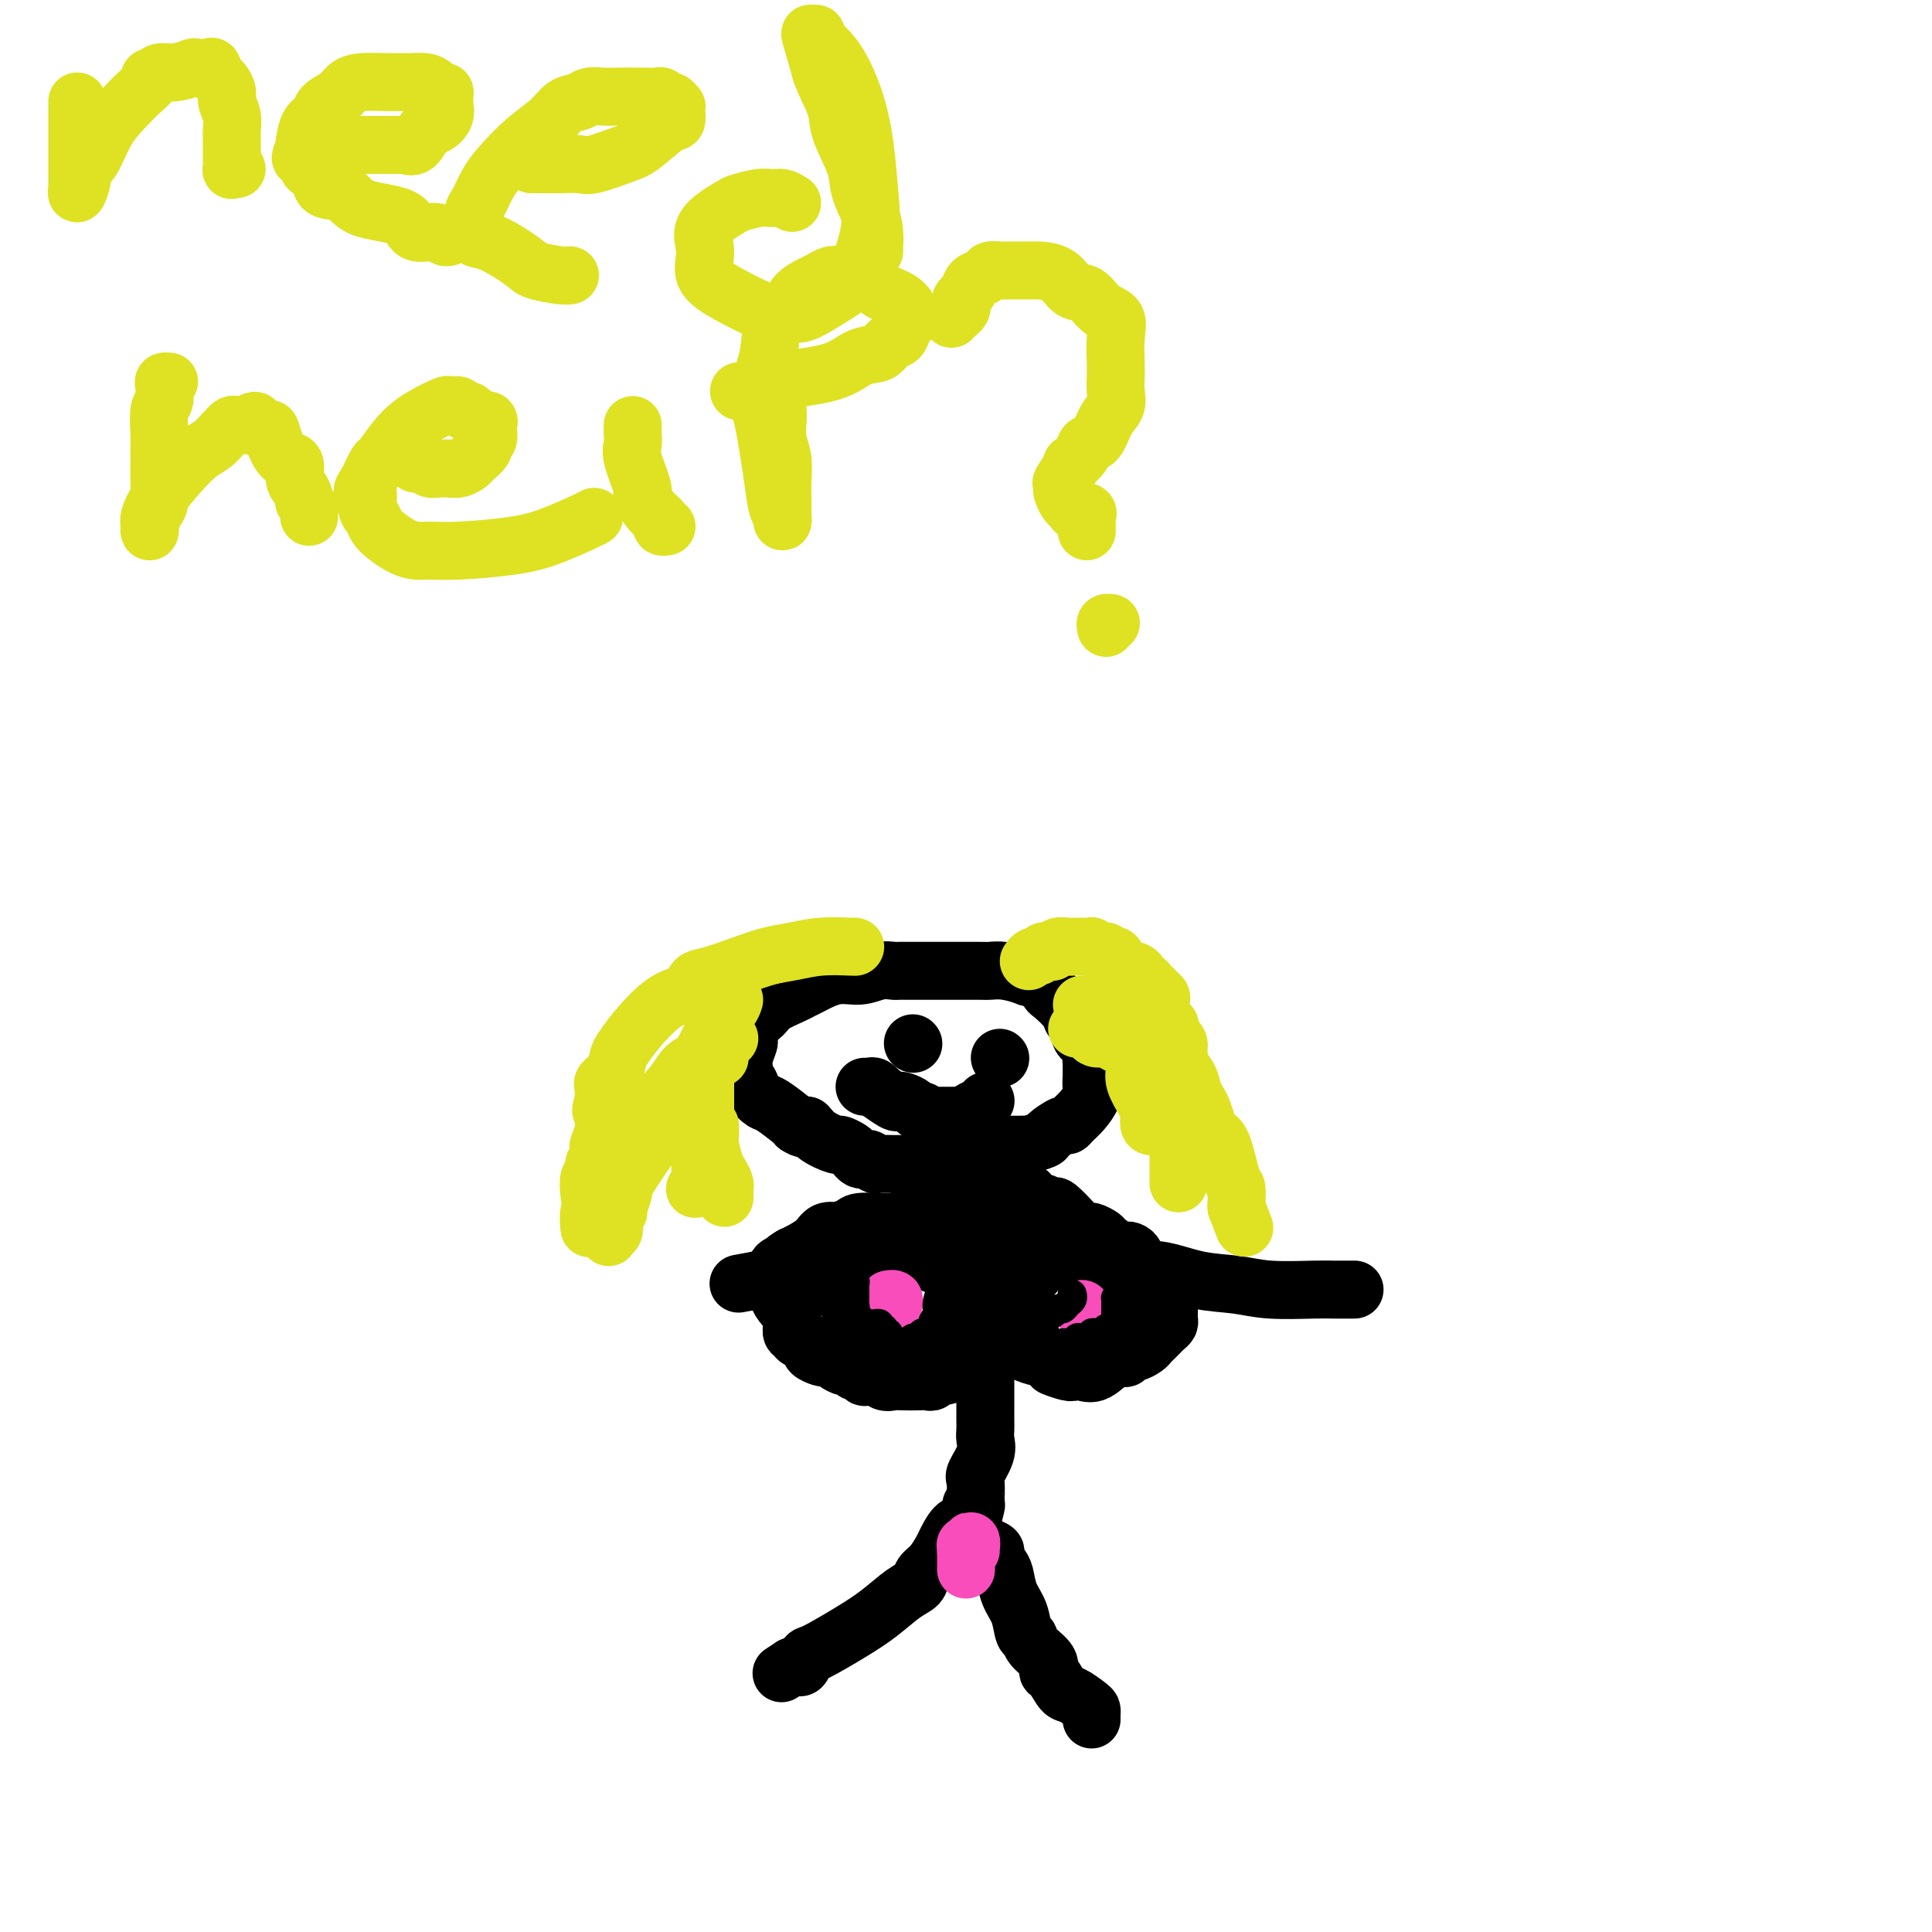 <svg viewBox='0 0 400 400' version='1.1' xmlns='http://www.w3.org/2000/svg' xmlns:xlink='http://www.w3.org/1999/xlink'><g fill='none' stroke='#000000' stroke-width='12' stroke-linecap='round' stroke-linejoin='round'><path d='M201,316c-0.114,0.453 -0.229,0.905 0,0c0.229,-0.905 0.801,-3.169 1,-4c0.199,-0.831 0.025,-0.229 0,-1c-0.025,-0.771 0.098,-2.916 0,-4c-0.098,-1.084 -0.419,-1.106 0,-2c0.419,-0.894 1.576,-2.660 2,-4c0.424,-1.340 0.114,-2.252 0,-3c-0.114,-0.748 -0.030,-1.330 0,-2c0.030,-0.670 0.008,-1.428 0,-2c-0.008,-0.572 -0.002,-0.958 0,-2c0.002,-1.042 0.001,-2.741 0,-4c-0.001,-1.259 -0.000,-2.078 0,-3c0.000,-0.922 0.000,-1.948 0,-3c-0.000,-1.052 -0.000,-2.129 0,-3c0.000,-0.871 0.000,-1.534 0,-2c-0.000,-0.466 -0.000,-0.733 0,-1'/><path d='M204,276c0.464,-6.134 0.124,-1.469 0,0c-0.124,1.469 -0.033,-0.256 0,-1c0.033,-0.744 0.009,-0.505 0,-1c-0.009,-0.495 -0.001,-1.722 0,-2c0.001,-0.278 -0.003,0.393 0,0c0.003,-0.393 0.015,-1.849 0,-3c-0.015,-1.151 -0.057,-1.999 0,-3c0.057,-1.001 0.214,-2.157 0,-3c-0.214,-0.843 -0.797,-1.372 -1,-2c-0.203,-0.628 -0.025,-1.355 0,-2c0.025,-0.645 -0.102,-1.208 0,-2c0.102,-0.792 0.434,-1.812 0,-3c-0.434,-1.188 -1.633,-2.543 -2,-4c-0.367,-1.457 0.098,-3.016 0,-4c-0.098,-0.984 -0.758,-1.392 -1,-2c-0.242,-0.608 -0.065,-1.417 0,-2c0.065,-0.583 0.017,-0.940 0,-1c-0.017,-0.060 -0.005,0.176 0,0c0.005,-0.176 0.001,-0.765 0,-1c-0.001,-0.235 -0.001,-0.118 0,0'/><path d='M201,312c0.068,-0.331 0.135,-0.662 0,0c-0.135,0.662 -0.473,2.317 -1,3c-0.527,0.683 -1.245,0.395 -2,1c-0.755,0.605 -1.549,2.102 -2,3c-0.451,0.898 -0.559,1.198 -1,2c-0.441,0.802 -1.215,2.108 -2,3c-0.785,0.892 -1.582,1.371 -2,2c-0.418,0.629 -0.459,1.409 -1,2c-0.541,0.591 -1.584,0.994 -3,2c-1.416,1.006 -3.205,2.617 -5,4c-1.795,1.383 -3.594,2.539 -6,4c-2.406,1.461 -5.418,3.229 -7,4c-1.582,0.771 -1.733,0.547 -2,1c-0.267,0.453 -0.649,1.584 -1,2c-0.351,0.416 -0.672,0.119 -1,0c-0.328,-0.119 -0.664,-0.059 -1,0'/><path d='M164,345c-3.833,2.500 -1.917,1.250 0,0'/><path d='M204,320c0.869,0.361 1.737,0.722 2,1c0.263,0.278 -0.080,0.474 0,1c0.080,0.526 0.585,1.381 1,2c0.415,0.619 0.742,1.002 1,2c0.258,0.998 0.448,2.612 1,4c0.552,1.388 1.466,2.549 2,4c0.534,1.451 0.689,3.191 1,4c0.311,0.809 0.779,0.687 1,1c0.221,0.313 0.195,1.061 1,2c0.805,0.939 2.441,2.068 3,3c0.559,0.932 0.041,1.668 0,2c-0.041,0.332 0.395,0.260 1,1c0.605,0.740 1.377,2.292 2,3c0.623,0.708 1.095,0.572 2,1c0.905,0.428 2.242,1.421 3,2c0.758,0.579 0.935,0.743 1,1c0.065,0.257 0.017,0.605 0,1c-0.017,0.395 -0.005,0.837 0,1c0.005,0.163 0.001,0.047 0,0c-0.001,-0.047 -0.001,-0.023 0,0'/><path d='M200,257c0.058,0.030 0.117,0.061 0,0c-0.117,-0.061 -0.408,-0.212 -1,0c-0.592,0.212 -1.485,0.789 -2,1c-0.515,0.211 -0.651,0.055 -1,0c-0.349,-0.055 -0.912,-0.011 -1,0c-0.088,0.011 0.298,-0.012 0,0c-0.298,0.012 -1.280,0.060 -2,0c-0.720,-0.060 -1.180,-0.228 -2,0c-0.820,0.228 -2.002,0.852 -3,1c-0.998,0.148 -1.812,-0.181 -3,0c-1.188,0.181 -2.748,0.872 -4,1c-1.252,0.128 -2.195,-0.306 -4,0c-1.805,0.306 -4.472,1.354 -7,2c-2.528,0.646 -4.916,0.891 -6,1c-1.084,0.109 -0.863,0.081 -1,0c-0.137,-0.081 -0.632,-0.214 -1,0c-0.368,0.214 -0.610,0.776 -1,1c-0.390,0.224 -0.929,0.112 -1,0c-0.071,-0.112 0.327,-0.222 0,0c-0.327,0.222 -1.379,0.778 -2,1c-0.621,0.222 -0.810,0.111 -1,0'/><path d='M157,265c-7.167,1.333 -3.583,0.667 0,0'/><path d='M207,261c0.058,0.002 0.116,0.003 1,0c0.884,-0.003 2.594,-0.011 4,0c1.406,0.011 2.509,0.040 4,0c1.491,-0.040 3.372,-0.147 5,0c1.628,0.147 3.004,0.550 5,1c1.996,0.450 4.612,0.947 7,1c2.388,0.053 4.548,-0.340 7,0c2.452,0.340 5.197,1.412 8,2c2.803,0.588 5.666,0.694 8,1c2.334,0.306 4.139,0.814 7,1c2.861,0.186 6.777,0.050 9,0c2.223,-0.050 2.752,-0.013 4,0c1.248,0.013 3.214,0.004 4,0c0.786,-0.004 0.393,-0.002 0,0'/><path d='M199,255c-0.222,-0.033 -0.444,-0.065 -1,0c-0.556,0.065 -1.445,0.228 -2,0c-0.555,-0.228 -0.774,-0.846 -1,-1c-0.226,-0.154 -0.459,0.155 -1,0c-0.541,-0.155 -1.392,-0.774 -2,-1c-0.608,-0.226 -0.974,-0.061 -1,0c-0.026,0.061 0.287,0.016 0,0c-0.287,-0.016 -1.176,-0.004 -2,0c-0.824,0.004 -1.585,0.001 -2,0c-0.415,-0.001 -0.486,-0.000 -1,0c-0.514,0.000 -1.472,-0.001 -2,0c-0.528,0.001 -0.625,0.003 -1,0c-0.375,-0.003 -1.026,-0.011 -1,0c0.026,0.011 0.730,0.042 0,0c-0.730,-0.042 -2.896,-0.156 -4,0c-1.104,0.156 -1.148,0.584 -2,1c-0.852,0.416 -2.511,0.822 -3,1c-0.489,0.178 0.192,0.128 0,0c-0.192,-0.128 -1.258,-0.333 -2,0c-0.742,0.333 -1.161,1.205 -2,2c-0.839,0.795 -2.097,1.513 -3,2c-0.903,0.487 -1.452,0.744 -2,1'/><path d='M164,260c-2.271,1.267 -0.948,0.935 -1,1c-0.052,0.065 -1.478,0.528 -2,1c-0.522,0.472 -0.140,0.953 0,1c0.140,0.047 0.037,-0.339 0,0c-0.037,0.339 -0.008,1.403 0,2c0.008,0.597 -0.004,0.728 0,1c0.004,0.272 0.025,0.684 0,1c-0.025,0.316 -0.098,0.535 0,1c0.098,0.465 0.365,1.176 1,2c0.635,0.824 1.639,1.761 2,2c0.361,0.239 0.081,-0.220 0,0c-0.081,0.220 0.037,1.120 0,2c-0.037,0.880 -0.230,1.741 0,2c0.230,0.259 0.883,-0.086 1,0c0.117,0.086 -0.302,0.601 0,1c0.302,0.399 1.324,0.681 2,1c0.676,0.319 1.008,0.673 1,1c-0.008,0.327 -0.354,0.626 0,1c0.354,0.374 1.408,0.822 2,1c0.592,0.178 0.722,0.085 1,0c0.278,-0.085 0.705,-0.162 1,0c0.295,0.162 0.460,0.564 1,1c0.540,0.436 1.455,0.905 2,1c0.545,0.095 0.719,-0.185 1,0c0.281,0.185 0.669,0.834 1,1c0.331,0.166 0.604,-0.151 1,0c0.396,0.151 0.914,0.772 1,1c0.086,0.228 -0.261,0.065 0,0c0.261,-0.065 1.131,-0.033 2,0'/><path d='M181,285c2.822,1.332 1.379,0.161 1,0c-0.379,-0.161 0.308,0.689 1,1c0.692,0.311 1.390,0.084 2,0c0.610,-0.084 1.134,-0.027 2,0c0.866,0.027 2.075,0.022 3,0c0.925,-0.022 1.565,-0.061 2,0c0.435,0.061 0.665,0.223 1,0c0.335,-0.223 0.774,-0.830 1,-1c0.226,-0.170 0.237,0.096 1,0c0.763,-0.096 2.276,-0.554 3,-1c0.724,-0.446 0.657,-0.882 1,-1c0.343,-0.118 1.094,0.080 1,0c-0.094,-0.080 -1.034,-0.438 0,-1c1.034,-0.562 4.042,-1.327 6,-2c1.958,-0.673 2.864,-1.255 4,-2c1.136,-0.745 2.500,-1.652 3,-2c0.500,-0.348 0.134,-0.135 0,0c-0.134,0.135 -0.038,0.192 0,0c0.038,-0.192 0.018,-0.633 0,-1c-0.018,-0.367 -0.033,-0.661 0,-1c0.033,-0.339 0.115,-0.724 0,-1c-0.115,-0.276 -0.428,-0.445 -1,-1c-0.572,-0.555 -1.403,-1.497 -2,-2c-0.597,-0.503 -0.961,-0.569 -2,-1c-1.039,-0.431 -2.752,-1.229 -4,-2c-1.248,-0.771 -2.030,-1.517 -3,-2c-0.970,-0.483 -2.127,-0.704 -3,-1c-0.873,-0.296 -1.461,-0.667 -2,-1c-0.539,-0.333 -1.030,-0.628 -2,-1c-0.970,-0.372 -2.420,-0.821 -3,-1c-0.580,-0.179 -0.290,-0.090 0,0'/><path d='M202,251c-0.309,0.025 -0.619,0.050 -1,0c-0.381,-0.050 -0.834,-0.175 -1,0c-0.166,0.175 -0.044,0.649 0,1c0.044,0.351 0.012,0.580 0,1c-0.012,0.420 -0.003,1.033 0,2c0.003,0.967 0.001,2.288 0,3c-0.001,0.712 -0.001,0.815 0,1c0.001,0.185 0.004,0.452 0,1c-0.004,0.548 -0.013,1.379 0,2c0.013,0.621 0.050,1.034 0,1c-0.050,-0.034 -0.187,-0.514 0,0c0.187,0.514 0.698,2.022 1,3c0.302,0.978 0.397,1.427 1,2c0.603,0.573 1.716,1.271 2,2c0.284,0.729 -0.260,1.488 0,2c0.260,0.512 1.322,0.778 2,1c0.678,0.222 0.970,0.402 1,1c0.030,0.598 -0.203,1.614 0,2c0.203,0.386 0.842,0.141 1,0c0.158,-0.141 -0.164,-0.178 0,0c0.164,0.178 0.815,0.572 1,1c0.185,0.428 -0.098,0.889 0,1c0.098,0.111 0.575,-0.129 1,0c0.425,0.129 0.797,0.627 1,1c0.203,0.373 0.237,0.622 1,1c0.763,0.378 2.256,0.885 3,1c0.744,0.115 0.739,-0.161 1,0c0.261,0.161 0.789,0.760 1,1c0.211,0.240 0.106,0.120 0,0'/><path d='M217,282c1.609,1.094 0.633,0.828 1,1c0.367,0.172 2.078,0.781 3,1c0.922,0.219 1.055,0.047 1,0c-0.055,-0.047 -0.298,0.029 0,0c0.298,-0.029 1.137,-0.164 2,0c0.863,0.164 1.751,0.629 3,0c1.249,-0.629 2.858,-2.350 4,-3c1.142,-0.650 1.815,-0.230 2,0c0.185,0.230 -0.119,0.269 0,0c0.119,-0.269 0.662,-0.845 1,-1c0.338,-0.155 0.473,0.112 1,0c0.527,-0.112 1.447,-0.604 2,-1c0.553,-0.396 0.739,-0.698 1,-1c0.261,-0.302 0.595,-0.606 1,-1c0.405,-0.394 0.879,-0.879 1,-1c0.121,-0.121 -0.111,0.121 0,0c0.111,-0.121 0.566,-0.605 1,-1c0.434,-0.395 0.848,-0.701 1,-1c0.152,-0.299 0.041,-0.591 0,-1c-0.041,-0.409 -0.011,-0.936 0,-1c0.011,-0.064 0.004,0.335 0,0c-0.004,-0.335 -0.004,-1.404 0,-2c0.004,-0.596 0.011,-0.719 0,-1c-0.011,-0.281 -0.041,-0.720 0,-1c0.041,-0.280 0.151,-0.400 0,-1c-0.151,-0.600 -0.565,-1.680 -1,-2c-0.435,-0.320 -0.893,0.122 -1,0c-0.107,-0.122 0.136,-0.806 0,-1c-0.136,-0.194 -0.652,0.102 -1,0c-0.348,-0.102 -0.528,-0.600 -1,-1c-0.472,-0.400 -1.236,-0.700 -2,-1'/><path d='M236,262c-0.955,-0.859 -0.841,-1.505 -1,-2c-0.159,-0.495 -0.591,-0.839 -1,-1c-0.409,-0.161 -0.796,-0.138 -1,0c-0.204,0.138 -0.224,0.392 -1,0c-0.776,-0.392 -2.306,-1.429 -3,-2c-0.694,-0.571 -0.551,-0.676 -1,-1c-0.449,-0.324 -1.490,-0.869 -2,-1c-0.510,-0.131 -0.490,0.151 -1,0c-0.510,-0.151 -1.552,-0.734 -2,-1c-0.448,-0.266 -0.302,-0.215 -1,-1c-0.698,-0.785 -2.239,-2.405 -3,-3c-0.761,-0.595 -0.742,-0.163 -1,0c-0.258,0.163 -0.794,0.059 -1,0c-0.206,-0.059 -0.084,-0.071 0,0c0.084,0.071 0.128,0.225 0,0c-0.128,-0.225 -0.429,-0.831 -1,-1c-0.571,-0.169 -1.413,0.098 -2,0c-0.587,-0.098 -0.918,-0.562 -1,-1c-0.082,-0.438 0.086,-0.849 0,-1c-0.086,-0.151 -0.427,-0.040 -1,0c-0.573,0.040 -1.380,0.011 -2,0c-0.620,-0.011 -1.055,-0.004 -2,0c-0.945,0.004 -2.402,0.004 -3,0c-0.598,-0.004 -0.338,-0.012 -1,0c-0.662,0.012 -2.246,0.046 -3,0c-0.754,-0.046 -0.679,-0.170 -1,0c-0.321,0.170 -1.039,0.634 -2,1c-0.961,0.366 -2.165,0.634 -3,1c-0.835,0.366 -1.302,0.829 -2,1c-0.698,0.171 -1.628,0.049 -2,0c-0.372,-0.049 -0.186,-0.024 0,0'/><path d='M191,250c-2.956,0.467 -0.844,0.133 0,0c0.844,-0.133 0.422,-0.067 0,0'/><path d='M200,238c-0.060,0.113 -0.119,0.226 0,0c0.119,-0.226 0.417,-0.793 1,-1c0.583,-0.207 1.452,-0.056 2,0c0.548,0.056 0.776,0.015 1,0c0.224,-0.015 0.444,-0.004 1,0c0.556,0.004 1.450,0.001 2,0c0.550,-0.001 0.757,0.001 1,0c0.243,-0.001 0.521,-0.003 1,0c0.479,0.003 1.159,0.013 2,0c0.841,-0.013 1.844,-0.050 2,0c0.156,0.050 -0.533,0.186 0,0c0.533,-0.186 2.289,-0.693 3,-1c0.711,-0.307 0.378,-0.413 1,-1c0.622,-0.587 2.199,-1.655 3,-2c0.801,-0.345 0.828,0.035 1,0c0.172,-0.035 0.491,-0.483 1,-1c0.509,-0.517 1.208,-1.102 2,-2c0.792,-0.898 1.676,-2.108 2,-3c0.324,-0.892 0.089,-1.465 0,-2c-0.089,-0.535 -0.031,-1.030 0,-2c0.031,-0.970 0.034,-2.414 0,-3c-0.034,-0.586 -0.104,-0.313 0,-1c0.104,-0.687 0.381,-2.332 0,-3c-0.381,-0.668 -1.419,-0.358 -2,-1c-0.581,-0.642 -0.705,-2.237 -1,-3c-0.295,-0.763 -0.761,-0.694 -1,-1c-0.239,-0.306 -0.252,-0.985 -1,-2c-0.748,-1.015 -2.231,-2.365 -3,-3c-0.769,-0.635 -0.822,-0.556 -1,-1c-0.178,-0.444 -0.479,-1.413 -1,-2c-0.521,-0.587 -1.260,-0.794 -2,-1'/><path d='M214,202c-2.075,-2.182 -1.261,-0.637 -1,0c0.261,0.637 -0.030,0.367 -1,0c-0.970,-0.367 -2.620,-0.830 -4,-1c-1.380,-0.170 -2.491,-0.045 -3,0c-0.509,0.045 -0.415,0.012 -2,0c-1.585,-0.012 -4.849,-0.003 -7,0c-2.151,0.003 -3.191,0.001 -4,0c-0.809,-0.001 -1.388,-0.001 -2,0c-0.612,0.001 -1.257,0.005 -2,0c-0.743,-0.005 -1.583,-0.017 -2,0c-0.417,0.017 -0.412,0.064 -1,0c-0.588,-0.064 -1.768,-0.238 -3,0c-1.232,0.238 -2.516,0.889 -4,1c-1.484,0.111 -3.168,-0.318 -5,0c-1.832,0.318 -3.814,1.384 -5,2c-1.186,0.616 -1.578,0.783 -2,1c-0.422,0.217 -0.874,0.486 -2,1c-1.126,0.514 -2.928,1.274 -4,2c-1.072,0.726 -1.416,1.420 -2,2c-0.584,0.580 -1.410,1.047 -2,2c-0.590,0.953 -0.943,2.392 -1,3c-0.057,0.608 0.184,0.386 0,1c-0.184,0.614 -0.793,2.065 -1,3c-0.207,0.935 -0.010,1.354 0,2c0.010,0.646 -0.165,1.519 0,2c0.165,0.481 0.671,0.570 1,1c0.329,0.430 0.480,1.201 1,2c0.520,0.799 1.407,1.627 2,2c0.593,0.373 0.890,0.293 2,1c1.110,0.707 3.031,2.202 4,3c0.969,0.798 0.984,0.899 1,1'/><path d='M165,233c2.096,1.459 1.836,0.107 2,0c0.164,-0.107 0.751,1.032 2,2c1.249,0.968 3.161,1.766 4,2c0.839,0.234 0.606,-0.095 1,0c0.394,0.095 1.415,0.613 2,1c0.585,0.387 0.735,0.643 1,1c0.265,0.357 0.646,0.814 1,1c0.354,0.186 0.680,0.103 1,0c0.320,-0.103 0.633,-0.224 1,0c0.367,0.224 0.788,0.792 1,1c0.212,0.208 0.215,0.056 1,0c0.785,-0.056 2.350,-0.015 3,0c0.650,0.015 0.384,0.005 1,0c0.616,-0.005 2.115,-0.005 3,0c0.885,0.005 1.155,0.015 2,0c0.845,-0.015 2.265,-0.057 3,0c0.735,0.057 0.785,0.211 1,0c0.215,-0.211 0.596,-0.788 1,-1c0.404,-0.212 0.830,-0.061 1,0c0.170,0.061 0.085,0.030 0,0'/><path d='M179,225c0.346,0.035 0.692,0.069 1,0c0.308,-0.069 0.580,-0.243 1,0c0.420,0.243 0.990,0.901 1,1c0.010,0.099 -0.541,-0.363 0,0c0.541,0.363 2.172,1.551 3,2c0.828,0.449 0.852,0.158 1,0c0.148,-0.158 0.421,-0.182 1,0c0.579,0.182 1.464,0.571 2,1c0.536,0.429 0.721,0.900 1,1c0.279,0.100 0.651,-0.169 1,0c0.349,0.169 0.675,0.777 1,1c0.325,0.223 0.650,0.060 1,0c0.350,-0.060 0.723,-0.016 1,0c0.277,0.016 0.456,0.005 1,0c0.544,-0.005 1.454,-0.004 2,0c0.546,0.004 0.727,0.013 1,0c0.273,-0.013 0.637,-0.046 1,0c0.363,0.046 0.724,0.170 1,0c0.276,-0.170 0.466,-0.634 1,-1c0.534,-0.366 1.411,-0.634 2,-1c0.589,-0.366 0.889,-0.829 1,-1c0.111,-0.171 0.032,-0.049 0,0c-0.032,0.049 -0.016,0.024 0,0'/><path d='M189,216c0.000,0.000 0.100,0.100 0.1,0.1'/><path d='M207,219c0.000,0.000 0.100,0.100 0.1,0.1'/></g>
<g fill='none' stroke='#DEE222' stroke-width='12' stroke-linecap='round' stroke-linejoin='round'><path d='M177,196c0.105,0.025 0.211,0.051 -1,0c-1.211,-0.051 -3.738,-0.178 -6,0c-2.262,0.178 -4.259,0.663 -6,1c-1.741,0.337 -3.225,0.528 -5,1c-1.775,0.472 -3.839,1.226 -6,2c-2.161,0.774 -4.418,1.570 -6,2c-1.582,0.430 -2.489,0.495 -3,1c-0.511,0.505 -0.627,1.452 -1,2c-0.373,0.548 -1.003,0.698 -2,1c-0.997,0.302 -2.360,0.756 -4,2c-1.640,1.244 -3.557,3.279 -5,5c-1.443,1.721 -2.411,3.130 -3,4c-0.589,0.870 -0.799,1.203 -1,2c-0.201,0.797 -0.394,2.059 -1,3c-0.606,0.941 -1.627,1.562 -2,2c-0.373,0.438 -0.100,0.692 0,1c0.100,0.308 0.027,0.670 0,1c-0.027,0.330 -0.007,0.627 0,1c0.007,0.373 0.002,0.821 0,1c-0.002,0.179 -0.001,0.090 0,0'/><path d='M125,228c-1.084,2.724 -0.294,2.033 0,2c0.294,-0.033 0.093,0.592 0,1c-0.093,0.408 -0.076,0.600 0,1c0.076,0.400 0.213,1.009 0,2c-0.213,0.991 -0.774,2.364 -1,3c-0.226,0.636 -0.117,0.535 0,1c0.117,0.465 0.242,1.495 0,2c-0.242,0.505 -0.849,0.486 -1,1c-0.151,0.514 0.155,1.560 0,2c-0.155,0.440 -0.773,0.272 -1,1c-0.227,0.728 -0.065,2.351 0,3c0.065,0.649 0.032,0.325 0,0'/><path d='M152,207c-0.209,0.645 -0.418,1.290 -1,2c-0.582,0.710 -1.538,1.487 -2,2c-0.462,0.513 -0.429,0.764 -1,2c-0.571,1.236 -1.746,3.456 -3,6c-1.254,2.544 -2.589,5.410 -4,8c-1.411,2.590 -2.899,4.903 -5,8c-2.101,3.097 -4.815,6.977 -6,9c-1.185,2.023 -0.840,2.190 -1,3c-0.160,0.810 -0.827,2.263 -1,3c-0.173,0.737 0.146,0.757 0,1c-0.146,0.243 -0.757,0.710 -1,1c-0.243,0.290 -0.118,0.404 0,1c0.118,0.596 0.227,1.675 0,2c-0.227,0.325 -0.792,-0.105 -1,0c-0.208,0.105 -0.059,0.744 0,1c0.059,0.256 0.030,0.128 0,0'/><path d='M151,215c-1.004,0.120 -2.008,0.240 -3,1c-0.992,0.760 -1.974,2.160 -3,3c-1.026,0.840 -2.098,1.120 -3,2c-0.902,0.880 -1.636,2.361 -3,4c-1.364,1.639 -3.359,3.435 -5,5c-1.641,1.565 -2.927,2.897 -4,4c-1.073,1.103 -1.934,1.977 -3,4c-1.066,2.023 -2.338,5.194 -3,7c-0.662,1.806 -0.713,2.247 -1,3c-0.287,0.753 -0.808,1.818 -1,3c-0.192,1.182 -0.055,2.481 0,3c0.055,0.519 0.027,0.260 0,0'/><path d='M213,199c0.331,-0.453 0.662,-0.906 1,-1c0.338,-0.094 0.682,0.172 1,0c0.318,-0.172 0.609,-0.782 1,-1c0.391,-0.218 0.882,-0.044 1,0c0.118,0.044 -0.137,-0.041 0,0c0.137,0.041 0.667,0.207 1,0c0.333,-0.207 0.469,-0.788 1,-1c0.531,-0.212 1.457,-0.057 2,0c0.543,0.057 0.704,0.014 1,0c0.296,-0.014 0.727,0.000 1,0c0.273,-0.000 0.389,-0.015 1,0c0.611,0.015 1.718,0.060 2,0c0.282,-0.060 -0.261,-0.226 0,0c0.261,0.226 1.327,0.843 2,1c0.673,0.157 0.953,-0.148 1,0c0.047,0.148 -0.138,0.747 0,1c0.138,0.253 0.600,0.158 1,0c0.400,-0.158 0.738,-0.379 1,0c0.262,0.379 0.448,1.360 1,2c0.552,0.640 1.472,0.941 2,1c0.528,0.059 0.666,-0.125 1,0c0.334,0.125 0.864,0.558 1,1c0.136,0.442 -0.121,0.892 0,1c0.121,0.108 0.620,-0.126 1,0c0.380,0.126 0.641,0.611 1,1c0.359,0.389 0.817,0.683 1,1c0.183,0.317 0.092,0.659 0,1'/><path d='M239,206c2.229,1.450 1.301,0.075 1,0c-0.301,-0.075 0.024,1.151 0,2c-0.024,0.849 -0.396,1.323 0,2c0.396,0.677 1.560,1.557 2,2c0.440,0.443 0.156,0.447 0,1c-0.156,0.553 -0.185,1.653 0,2c0.185,0.347 0.584,-0.059 1,0c0.416,0.059 0.850,0.585 1,1c0.150,0.415 0.015,0.720 0,1c-0.015,0.280 0.090,0.536 0,1c-0.090,0.464 -0.375,1.134 0,2c0.375,0.866 1.410,1.926 2,3c0.590,1.074 0.735,2.162 1,3c0.265,0.838 0.651,1.427 1,2c0.349,0.573 0.660,1.131 1,2c0.340,0.869 0.708,2.048 1,3c0.292,0.952 0.509,1.677 1,2c0.491,0.323 1.256,0.244 2,2c0.744,1.756 1.468,5.347 2,7c0.532,1.653 0.874,1.368 1,2c0.126,0.632 0.036,2.181 0,3c-0.036,0.819 -0.018,0.910 0,1'/><path d='M256,250c2.833,7.333 1.417,3.667 0,0'/><path d='M224,208c0.887,0.473 1.775,0.947 2,1c0.225,0.053 -0.211,-0.314 1,0c1.211,0.314 4.069,1.309 6,3c1.931,1.691 2.934,4.078 4,6c1.066,1.922 2.195,3.378 3,5c0.805,1.622 1.288,3.411 2,5c0.712,1.589 1.655,2.979 2,4c0.345,1.021 0.092,1.673 0,2c-0.092,0.327 -0.025,0.329 0,1c0.025,0.671 0.007,2.011 0,3c-0.007,0.989 -0.002,1.628 0,2c0.002,0.372 0.000,0.478 0,1c-0.000,0.522 -0.000,1.459 0,2c0.000,0.541 0.000,0.684 0,1c-0.000,0.316 -0.000,0.805 0,1c0.000,0.195 0.000,0.098 0,0'/><path d='M223,213c0.192,0.022 0.383,0.044 1,0c0.617,-0.044 1.659,-0.153 2,0c0.341,0.153 -0.018,0.568 0,1c0.018,0.432 0.412,0.881 1,1c0.588,0.119 1.371,-0.094 2,0c0.629,0.094 1.103,0.493 2,1c0.897,0.507 2.216,1.120 3,2c0.784,0.880 1.033,2.027 1,3c-0.033,0.973 -0.350,1.771 0,3c0.350,1.229 1.366,2.890 2,4c0.634,1.110 0.887,1.671 1,2c0.113,0.329 0.087,0.428 0,1c-0.087,0.572 -0.233,1.617 0,2c0.233,0.383 0.846,0.103 1,0c0.154,-0.103 -0.151,-0.028 0,0c0.151,0.028 0.757,0.008 1,0c0.243,-0.008 0.121,-0.004 0,0'/><path d='M149,219c-1.218,0.861 -2.435,1.722 -3,3c-0.565,1.278 -0.477,2.972 -1,4c-0.523,1.028 -1.657,1.389 -2,2c-0.343,0.611 0.104,1.470 0,2c-0.104,0.530 -0.760,0.730 -1,1c-0.240,0.270 -0.065,0.611 0,1c0.065,0.389 0.018,0.825 0,1c-0.018,0.175 -0.009,0.087 0,0'/><path d='M146,224c-0.000,0.126 -0.000,0.252 0,1c0.000,0.748 0.001,2.116 0,3c-0.001,0.884 -0.004,1.282 0,2c0.004,0.718 0.016,1.757 0,3c-0.016,1.243 -0.061,2.691 0,4c0.061,1.309 0.226,2.480 0,3c-0.226,0.520 -0.845,0.388 -1,1c-0.155,0.612 0.154,1.968 0,3c-0.154,1.032 -0.772,1.739 -1,2c-0.228,0.261 -0.065,0.074 0,0c0.065,-0.074 0.033,-0.037 0,0'/><path d='M147,233c0.024,0.728 0.049,1.456 0,2c-0.049,0.544 -0.171,0.905 0,2c0.171,1.095 0.634,2.923 1,4c0.366,1.077 0.634,1.403 1,2c0.366,0.597 0.830,1.467 1,2c0.170,0.533 0.046,0.731 0,1c-0.046,0.269 -0.012,0.611 0,1c0.012,0.389 0.004,0.825 0,1c-0.004,0.175 -0.002,0.087 0,0'/><path d='M16,21c-0.000,0.379 -0.000,0.757 0,1c0.000,0.243 0.000,0.349 0,2c-0.000,1.651 -0.000,4.846 0,6c0.000,1.154 0.000,0.265 0,1c-0.000,0.735 -0.001,3.093 0,4c0.001,0.907 0.004,0.363 0,1c-0.004,0.637 -0.017,2.455 0,3c0.017,0.545 0.062,-0.182 0,0c-0.062,0.182 -0.233,1.274 0,1c0.233,-0.274 0.870,-1.914 1,-3c0.130,-1.086 -0.247,-1.617 0,-2c0.247,-0.383 1.118,-0.617 2,-2c0.882,-1.383 1.777,-3.916 3,-6c1.223,-2.084 2.776,-3.720 4,-5c1.224,-1.280 2.119,-2.203 3,-3c0.881,-0.797 1.747,-1.467 2,-2c0.253,-0.533 -0.106,-0.930 0,-1c0.106,-0.070 0.678,0.187 1,0c0.322,-0.187 0.394,-0.820 1,-1c0.606,-0.180 1.744,0.091 3,0c1.256,-0.091 2.628,-0.546 4,-1'/><path d='M40,14c0.914,-0.163 -0.303,-0.070 0,0c0.303,0.070 2.124,0.116 3,0c0.876,-0.116 0.808,-0.394 1,0c0.192,0.394 0.644,1.459 1,2c0.356,0.541 0.617,0.557 1,1c0.383,0.443 0.887,1.313 1,2c0.113,0.687 -0.166,1.191 0,2c0.166,0.809 0.777,1.923 1,3c0.223,1.077 0.060,2.119 0,3c-0.060,0.881 -0.016,1.603 0,2c0.016,0.397 0.003,0.471 0,1c-0.003,0.529 0.003,1.515 0,2c-0.003,0.485 -0.015,0.470 0,1c0.015,0.530 0.055,1.606 0,2c-0.055,0.394 -0.207,0.106 0,0c0.207,-0.106 0.773,-0.030 1,0c0.227,0.030 0.113,0.015 0,0'/><path d='M71,30c0.892,0.000 1.784,0.000 3,0c1.216,-0.000 2.755,-0.001 4,0c1.245,0.001 2.196,0.003 3,0c0.804,-0.003 1.461,-0.012 2,0c0.539,0.012 0.959,0.043 1,0c0.041,-0.043 -0.297,-0.161 0,0c0.297,0.161 1.228,0.599 2,0c0.772,-0.599 1.384,-2.236 2,-3c0.616,-0.764 1.237,-0.656 2,-1c0.763,-0.344 1.669,-1.140 2,-2c0.331,-0.860 0.085,-1.785 0,-2c-0.085,-0.215 -0.011,0.279 0,0c0.011,-0.279 -0.040,-1.332 0,-2c0.040,-0.668 0.172,-0.949 0,-1c-0.172,-0.051 -0.647,0.130 -1,0c-0.353,-0.130 -0.585,-0.571 -1,-1c-0.415,-0.429 -1.015,-0.847 -2,-1c-0.985,-0.153 -2.357,-0.042 -3,0c-0.643,0.042 -0.557,0.013 -1,0c-0.443,-0.013 -1.416,-0.012 -2,0c-0.584,0.012 -0.780,0.033 -2,0c-1.220,-0.033 -3.464,-0.122 -5,0c-1.536,0.122 -2.366,0.453 -3,1c-0.634,0.547 -1.074,1.309 -2,2c-0.926,0.691 -2.339,1.309 -3,2c-0.661,0.691 -0.569,1.453 -1,2c-0.431,0.547 -1.385,0.878 -2,2c-0.615,1.122 -0.890,3.035 -1,4c-0.110,0.965 -0.055,0.983 0,1'/><path d='M63,31c-1.421,2.346 -0.473,1.712 0,2c0.473,0.288 0.470,1.499 1,2c0.530,0.501 1.592,0.293 2,1c0.408,0.707 0.162,2.331 1,3c0.838,0.669 2.760,0.385 4,1c1.240,0.615 1.799,2.130 4,3c2.201,0.870 6.043,1.095 8,2c1.957,0.905 2.027,2.491 3,3c0.973,0.509 2.849,-0.060 4,0c1.151,0.060 1.577,0.748 2,1c0.423,0.252 0.845,0.068 1,0c0.155,-0.068 0.044,-0.019 0,0c-0.044,0.019 -0.022,0.010 0,0'/><path d='M110,34c0.467,-0.000 0.933,-0.001 1,0c0.067,0.001 -0.267,0.002 0,0c0.267,-0.002 1.135,-0.007 2,0c0.865,0.007 1.727,0.026 3,0c1.273,-0.026 2.957,-0.099 4,0c1.043,0.099 1.446,0.368 3,0c1.554,-0.368 4.259,-1.373 6,-2c1.741,-0.627 2.519,-0.876 4,-2c1.481,-1.124 3.666,-3.123 5,-4c1.334,-0.877 1.819,-0.631 2,-1c0.181,-0.369 0.060,-1.352 0,-2c-0.060,-0.648 -0.058,-0.962 0,-1c0.058,-0.038 0.171,0.200 0,0c-0.171,-0.200 -0.627,-0.838 -1,-1c-0.373,-0.162 -0.663,0.153 -1,0c-0.337,-0.153 -0.722,-0.773 -1,-1c-0.278,-0.227 -0.449,-0.062 -1,0c-0.551,0.062 -1.484,0.020 -3,0c-1.516,-0.020 -3.617,-0.018 -5,0c-1.383,0.018 -2.049,0.052 -3,0c-0.951,-0.052 -2.189,-0.189 -3,0c-0.811,0.189 -1.197,0.704 -2,1c-0.803,0.296 -2.025,0.374 -3,1c-0.975,0.626 -1.704,1.800 -3,3c-1.296,1.200 -3.160,2.428 -5,4c-1.840,1.572 -3.656,3.489 -5,5c-1.344,1.511 -2.217,2.615 -3,4c-0.783,1.385 -1.478,3.052 -2,4c-0.522,0.948 -0.871,1.178 -1,2c-0.129,0.822 -0.037,2.235 0,3c0.037,0.765 0.018,0.883 0,1'/><path d='M98,48c-0.180,1.785 0.870,1.249 3,2c2.130,0.751 5.342,2.790 7,4c1.658,1.210 1.764,1.592 3,2c1.236,0.408 3.602,0.840 5,1c1.398,0.160 1.828,0.046 2,0c0.172,-0.046 0.086,-0.023 0,0'/><path d='M164,42c-0.679,-0.430 -1.357,-0.861 -2,-1c-0.643,-0.139 -1.249,0.012 -2,0c-0.751,-0.012 -1.646,-0.189 -3,0c-1.354,0.189 -3.165,0.742 -4,1c-0.835,0.258 -0.694,0.221 -2,1c-1.306,0.779 -4.061,2.373 -5,4c-0.939,1.627 -0.063,3.287 0,5c0.063,1.713 -0.687,3.478 0,5c0.687,1.522 2.812,2.800 5,4c2.188,1.200 4.438,2.322 6,3c1.562,0.678 2.436,0.912 3,1c0.564,0.088 0.818,0.028 1,0c0.182,-0.028 0.292,-0.025 1,0c0.708,0.025 2.015,0.074 3,0c0.985,-0.074 1.648,-0.269 3,-1c1.352,-0.731 3.393,-1.998 5,-3c1.607,-1.002 2.779,-1.739 4,-4c1.221,-2.261 2.490,-6.047 3,-9c0.510,-2.953 0.261,-5.074 0,-8c-0.261,-2.926 -0.533,-6.657 -1,-10c-0.467,-3.343 -1.129,-6.297 -2,-9c-0.871,-2.703 -1.949,-5.155 -3,-7c-1.051,-1.845 -2.073,-3.084 -3,-4c-0.927,-0.916 -1.760,-1.508 -2,-2c-0.240,-0.492 0.111,-0.885 0,-1c-0.111,-0.115 -0.684,0.046 -1,0c-0.316,-0.046 -0.376,-0.299 0,1c0.376,1.299 1.188,4.149 2,7'/><path d='M170,15c0.820,2.462 2.370,5.116 3,7c0.630,1.884 0.341,2.997 1,5c0.659,2.003 2.268,4.897 3,7c0.732,2.103 0.589,3.415 1,5c0.411,1.585 1.378,3.444 2,5c0.622,1.556 0.899,2.809 1,4c0.101,1.191 0.027,2.321 0,3c-0.027,0.679 -0.008,0.908 0,1c0.008,0.092 0.004,0.046 0,0'/><path d='M35,79c-0.415,-0.029 -0.829,-0.058 -1,0c-0.171,0.058 -0.098,0.203 0,1c0.098,0.797 0.223,2.246 0,3c-0.223,0.754 -0.792,0.812 -1,2c-0.208,1.188 -0.055,3.505 0,5c0.055,1.495 0.012,2.167 0,3c-0.012,0.833 0.007,1.827 0,3c-0.007,1.173 -0.040,2.525 0,4c0.040,1.475 0.155,3.072 0,4c-0.155,0.928 -0.579,1.186 -1,2c-0.421,0.814 -0.841,2.183 -1,3c-0.159,0.817 -0.059,1.083 0,1c0.059,-0.083 0.077,-0.515 0,-1c-0.077,-0.485 -0.250,-1.022 0,-2c0.250,-0.978 0.921,-2.399 2,-4c1.079,-1.601 2.565,-3.384 4,-5c1.435,-1.616 2.818,-3.064 4,-4c1.182,-0.936 2.162,-1.361 3,-2c0.838,-0.639 1.534,-1.492 2,-2c0.466,-0.508 0.702,-0.672 1,-1c0.298,-0.328 0.657,-0.820 1,-1c0.343,-0.180 0.669,-0.049 1,0c0.331,0.049 0.666,0.014 1,0c0.334,-0.014 0.667,-0.007 1,0'/><path d='M51,88c2.511,-1.617 1.789,-0.661 2,0c0.211,0.661 1.357,1.026 2,1c0.643,-0.026 0.784,-0.442 1,0c0.216,0.442 0.505,1.742 1,3c0.495,1.258 1.194,2.473 2,3c0.806,0.527 1.717,0.365 2,1c0.283,0.635 -0.064,2.068 0,3c0.064,0.932 0.539,1.363 1,2c0.461,0.637 0.908,1.481 1,2c0.092,0.519 -0.172,0.714 0,1c0.172,0.286 0.778,0.664 1,1c0.222,0.336 0.060,0.629 0,1c-0.060,0.371 -0.017,0.820 0,1c0.017,0.180 0.009,0.090 0,0'/><path d='M86,96c0.328,0.030 0.656,0.061 1,0c0.344,-0.061 0.703,-0.213 1,0c0.297,0.213 0.530,0.790 1,1c0.470,0.210 1.177,0.053 2,0c0.823,-0.053 1.763,-0.002 2,0c0.237,0.002 -0.230,-0.045 0,0c0.230,0.045 1.157,0.180 2,0c0.843,-0.180 1.603,-0.677 2,-1c0.397,-0.323 0.432,-0.472 1,-1c0.568,-0.528 1.668,-1.437 2,-2c0.332,-0.563 -0.105,-0.782 0,-1c0.105,-0.218 0.754,-0.436 1,-1c0.246,-0.564 0.091,-1.474 0,-2c-0.091,-0.526 -0.118,-0.667 0,-1c0.118,-0.333 0.383,-0.859 0,-1c-0.383,-0.141 -1.412,0.102 -2,0c-0.588,-0.102 -0.735,-0.549 -1,-1c-0.265,-0.451 -0.649,-0.905 -1,-1c-0.351,-0.095 -0.669,0.169 -1,0c-0.331,-0.169 -0.676,-0.771 -1,-1c-0.324,-0.229 -0.628,-0.084 -1,0c-0.372,0.084 -0.812,0.107 -1,0c-0.188,-0.107 -0.124,-0.343 -1,0c-0.876,0.343 -2.692,1.266 -4,2c-1.308,0.734 -2.107,1.280 -3,2c-0.893,0.720 -1.878,1.616 -3,3c-1.122,1.384 -2.379,3.257 -3,4c-0.621,0.743 -0.606,0.355 -1,1c-0.394,0.645 -1.197,2.322 -2,4'/><path d='M76,100c-1.843,2.462 -0.450,1.618 0,2c0.450,0.382 -0.042,1.990 0,3c0.042,1.010 0.619,1.423 1,2c0.381,0.577 0.565,1.317 1,2c0.435,0.683 1.121,1.308 2,2c0.879,0.692 1.952,1.451 3,2c1.048,0.549 2.073,0.888 3,1c0.927,0.112 1.758,-0.005 3,0c1.242,0.005 2.897,0.131 6,0c3.103,-0.131 7.655,-0.518 11,-1c3.345,-0.482 5.484,-1.057 8,-2c2.516,-0.943 5.408,-2.254 7,-3c1.592,-0.746 1.883,-0.927 2,-1c0.117,-0.073 0.058,-0.036 0,0'/><path d='M131,88c-0.017,0.664 -0.034,1.328 0,2c0.034,0.672 0.120,1.353 0,2c-0.120,0.647 -0.445,1.262 0,3c0.445,1.738 1.659,4.599 2,6c0.341,1.401 -0.192,1.342 0,2c0.192,0.658 1.110,2.033 2,3c0.890,0.967 1.754,1.527 2,2c0.246,0.473 -0.126,0.858 0,1c0.126,0.142 0.750,0.041 1,0c0.250,-0.041 0.125,-0.020 0,0'/><path d='M161,85c0.030,0.479 0.061,0.957 0,2c-0.061,1.043 -0.212,2.649 0,4c0.212,1.351 0.789,2.445 1,4c0.211,1.555 0.056,3.570 0,5c-0.056,1.430 -0.014,2.276 0,3c0.014,0.724 0.001,1.328 0,2c-0.001,0.672 0.012,1.412 0,2c-0.012,0.588 -0.048,1.024 0,1c0.048,-0.024 0.179,-0.510 0,-1c-0.179,-0.490 -0.668,-0.986 -1,-2c-0.332,-1.014 -0.508,-2.546 -1,-6c-0.492,-3.454 -1.299,-8.829 -2,-12c-0.701,-3.171 -1.297,-4.137 -1,-6c0.297,-1.863 1.487,-4.621 2,-7c0.513,-2.379 0.350,-4.377 1,-6c0.650,-1.623 2.113,-2.869 3,-4c0.887,-1.131 1.197,-2.146 2,-3c0.803,-0.854 2.100,-1.547 3,-2c0.900,-0.453 1.404,-0.665 2,-1c0.596,-0.335 1.283,-0.792 2,-1c0.717,-0.208 1.464,-0.168 3,0c1.536,0.168 3.862,0.465 5,1c1.138,0.535 1.089,1.308 2,2c0.911,0.692 2.784,1.302 4,2c1.216,0.698 1.776,1.485 2,2c0.224,0.515 0.112,0.757 0,1'/><path d='M188,65c1.224,1.334 0.283,1.168 0,1c-0.283,-0.168 0.091,-0.339 0,0c-0.091,0.339 -0.649,1.188 -1,2c-0.351,0.812 -0.496,1.586 -1,2c-0.504,0.414 -1.368,0.466 -2,1c-0.632,0.534 -1.031,1.548 -2,2c-0.969,0.452 -2.507,0.342 -4,1c-1.493,0.658 -2.940,2.085 -6,3c-3.060,0.915 -7.734,1.317 -11,2c-3.266,0.683 -5.123,1.647 -6,2c-0.877,0.353 -0.775,0.095 -1,0c-0.225,-0.095 -0.779,-0.027 -1,0c-0.221,0.027 -0.111,0.014 0,0'/><path d='M197,66c0.311,-0.333 0.622,-0.666 1,-1c0.378,-0.334 0.822,-0.671 1,-1c0.178,-0.329 0.088,-0.652 0,-1c-0.088,-0.348 -0.174,-0.723 0,-1c0.174,-0.277 0.609,-0.456 1,-1c0.391,-0.544 0.739,-1.452 1,-2c0.261,-0.548 0.437,-0.735 1,-1c0.563,-0.265 1.515,-0.607 2,-1c0.485,-0.393 0.504,-0.837 1,-1c0.496,-0.163 1.468,-0.044 2,0c0.532,0.044 0.625,0.013 1,0c0.375,-0.013 1.034,-0.006 2,0c0.966,0.006 2.240,0.013 3,0c0.760,-0.013 1.007,-0.046 2,0c0.993,0.046 2.733,0.171 4,1c1.267,0.829 2.063,2.362 3,3c0.937,0.638 2.016,0.380 3,1c0.984,0.620 1.871,2.119 3,3c1.129,0.881 2.498,1.145 3,2c0.502,0.855 0.136,2.301 0,4c-0.136,1.699 -0.042,3.650 0,5c0.042,1.350 0.034,2.099 0,3c-0.034,0.901 -0.093,1.953 0,3c0.093,1.047 0.339,2.090 0,3c-0.339,0.910 -1.261,1.688 -2,3c-0.739,1.312 -1.293,3.159 -2,4c-0.707,0.841 -1.565,0.676 -2,1c-0.435,0.324 -0.446,1.139 -1,2c-0.554,0.861 -1.649,1.770 -2,2c-0.351,0.230 0.043,-0.220 0,0c-0.043,0.220 -0.521,1.110 -1,2'/><path d='M221,98c-1.777,2.566 -1.219,1.983 -1,2c0.219,0.017 0.099,0.636 0,1c-0.099,0.364 -0.177,0.475 0,1c0.177,0.525 0.608,1.464 1,2c0.392,0.536 0.746,0.668 1,1c0.254,0.332 0.408,0.864 1,1c0.592,0.136 1.623,-0.122 2,0c0.377,0.122 0.101,0.625 0,1c-0.101,0.375 -0.027,0.623 0,1c0.027,0.377 0.007,0.885 0,1c-0.007,0.115 -0.002,-0.161 0,0c0.002,0.161 0.001,0.760 0,1c-0.001,0.240 -0.000,0.120 0,0'/><path d='M229,130c-0.111,-0.422 -0.222,-0.844 0,-1c0.222,-0.156 0.778,-0.044 1,0c0.222,0.044 0.111,0.022 0,0'/></g>
<g fill='none' stroke='#F84DBA' stroke-width='12' stroke-linecap='round' stroke-linejoin='round'><path d='M200,321c0.000,0.233 0.000,0.466 0,1c0.000,0.534 0.000,1.370 0,2c0.000,0.630 0.000,1.056 0,1c0.000,-0.056 0.000,-0.592 0,-1c0.000,-0.408 0.000,-0.687 0,-1c0.000,-0.313 0.000,-0.661 0,-1c0.000,-0.339 0.000,-0.670 0,-1'/><path d='M200,321c0.016,-0.685 0.057,-0.897 0,-1c-0.057,-0.103 -0.211,-0.095 0,0c0.211,0.095 0.789,0.278 1,0c0.211,-0.278 0.057,-1.016 0,-1c-0.057,0.016 -0.015,0.788 0,1c0.015,0.212 0.004,-0.135 0,0c-0.004,0.135 -0.001,0.753 0,1c0.001,0.247 0.001,0.124 0,0'/><path d='M185,270c0.111,-0.422 0.222,-0.844 0,-1c-0.222,-0.156 -0.778,-0.044 -1,0c-0.222,0.044 -0.111,0.022 0,0'/><path d='M224,271c0.000,0.000 0.100,0.100 0.1,0.1'/></g>
<g fill='none' stroke='#000000' stroke-width='6' stroke-linecap='round' stroke-linejoin='round'><path d='M174,264c0.340,0.024 0.679,0.048 1,0c0.321,-0.048 0.622,-0.166 1,0c0.378,0.166 0.833,0.618 1,1c0.167,0.382 0.045,0.694 0,1c-0.045,0.306 -0.012,0.607 0,1c0.012,0.393 0.004,0.880 0,1c-0.004,0.120 -0.004,-0.125 0,0c0.004,0.125 0.013,0.622 0,1c-0.013,0.378 -0.050,0.637 0,1c0.050,0.363 0.185,0.829 0,1c-0.185,0.171 -0.689,0.046 -1,0c-0.311,-0.046 -0.430,-0.012 -1,0c-0.570,0.012 -1.591,0.004 -2,0c-0.409,-0.004 -0.204,-0.002 0,0'/><path d='M173,271c-0.590,-0.215 -0.064,-0.753 0,-1c0.064,-0.247 -0.332,-0.202 0,0c0.332,0.202 1.393,0.561 2,1c0.607,0.439 0.760,0.959 1,1c0.240,0.041 0.566,-0.396 1,0c0.434,0.396 0.976,1.626 2,2c1.024,0.374 2.529,-0.109 3,0c0.471,0.109 -0.092,0.811 0,1c0.092,0.189 0.839,-0.135 1,0c0.161,0.135 -0.264,0.729 0,1c0.264,0.271 1.218,0.220 1,0c-0.218,-0.220 -1.609,-0.610 -3,-1'/><path d='M181,275c-0.874,-0.316 -1.558,-0.607 -2,-1c-0.442,-0.393 -0.640,-0.889 -1,-1c-0.360,-0.111 -0.880,0.163 -1,0c-0.120,-0.163 0.161,-0.762 0,-1c-0.161,-0.238 -0.765,-0.115 -1,0c-0.235,0.115 -0.100,0.223 0,0c0.100,-0.223 0.167,-0.778 0,-1c-0.167,-0.222 -0.567,-0.111 -1,0c-0.433,0.111 -0.900,0.222 -1,0c-0.100,-0.222 0.167,-0.778 0,-1c-0.167,-0.222 -0.767,-0.111 -1,0c-0.233,0.111 -0.100,0.222 0,0c0.100,-0.222 0.168,-0.777 0,-1c-0.168,-0.223 -0.571,-0.112 -1,0c-0.429,0.112 -0.883,0.226 -1,0c-0.117,-0.226 0.103,-0.793 0,-1c-0.103,-0.207 -0.528,-0.056 -1,0c-0.472,0.056 -0.992,0.016 -1,0c-0.008,-0.016 0.496,-0.008 1,0'/><path d='M170,268c-1.519,-1.064 0.184,-0.225 1,0c0.816,0.225 0.743,-0.165 1,0c0.257,0.165 0.842,0.885 1,1c0.158,0.115 -0.112,-0.376 0,0c0.112,0.376 0.605,1.618 1,2c0.395,0.382 0.693,-0.094 1,0c0.307,0.094 0.622,0.760 1,1c0.378,0.240 0.820,0.053 1,0c0.180,-0.053 0.100,0.028 0,0c-0.100,-0.028 -0.220,-0.165 0,0c0.220,0.165 0.781,0.632 1,1c0.219,0.368 0.096,0.638 0,1c-0.096,0.362 -0.167,0.815 0,1c0.167,0.185 0.570,0.101 1,0c0.430,-0.101 0.885,-0.220 1,0c0.115,0.220 -0.110,0.777 0,1c0.110,0.223 0.555,0.111 1,0'/><path d='M181,276c1.943,1.233 1.301,0.316 1,0c-0.301,-0.316 -0.262,-0.032 0,0c0.262,0.032 0.748,-0.187 1,0c0.252,0.187 0.271,0.782 0,1c-0.271,0.218 -0.832,0.059 -1,0c-0.168,-0.059 0.058,-0.020 0,0c-0.058,0.020 -0.400,0.019 -1,0c-0.600,-0.019 -1.457,-0.057 -2,0c-0.543,0.057 -0.772,0.208 -1,0c-0.228,-0.208 -0.456,-0.774 -1,-1c-0.544,-0.226 -1.403,-0.112 -2,0c-0.597,0.112 -0.930,0.223 -1,0c-0.070,-0.223 0.123,-0.778 0,-1c-0.123,-0.222 -0.561,-0.111 -1,0'/><path d='M173,275c-1.181,-0.137 -0.133,0.021 0,0c0.133,-0.021 -0.647,-0.222 -1,0c-0.353,0.222 -0.278,0.868 0,1c0.278,0.132 0.761,-0.248 1,0c0.239,0.248 0.235,1.124 1,2c0.765,0.876 2.300,1.751 3,2c0.700,0.249 0.565,-0.130 1,0c0.435,0.130 1.440,0.767 2,1c0.560,0.233 0.675,0.062 1,0c0.325,-0.062 0.860,-0.017 1,0c0.140,0.017 -0.116,0.004 0,0c0.116,-0.004 0.605,-0.001 1,0c0.395,0.001 0.696,0.000 1,0c0.304,-0.000 0.610,-0.000 1,0c0.390,0.000 0.864,0.000 1,0c0.136,-0.000 -0.067,-0.000 0,0c0.067,0.000 0.403,0.000 1,0c0.597,-0.000 1.456,-0.000 2,0c0.544,0.000 0.772,0.000 1,0'/><path d='M190,281c2.205,0.155 1.217,0.042 1,0c-0.217,-0.042 0.337,-0.011 1,0c0.663,0.011 1.435,0.004 2,0c0.565,-0.004 0.923,-0.004 1,0c0.077,0.004 -0.127,0.012 0,0c0.127,-0.012 0.584,-0.045 1,0c0.416,0.045 0.791,0.167 1,0c0.209,-0.167 0.252,-0.623 0,-1c-0.252,-0.377 -0.800,-0.675 -1,-1c-0.200,-0.325 -0.054,-0.678 0,-1c0.054,-0.322 0.014,-0.612 0,-1c-0.014,-0.388 -0.004,-0.874 0,-1c0.004,-0.126 0.001,0.107 0,0c-0.001,-0.107 -0.001,-0.553 0,-1'/><path d='M196,275c-0.155,-1.111 -0.041,-0.889 0,-1c0.041,-0.111 0.011,-0.555 0,-1c-0.011,-0.445 -0.003,-0.893 0,-1c0.003,-0.107 0.002,0.125 0,0c-0.002,-0.125 -0.004,-0.608 0,-1c0.004,-0.392 0.015,-0.694 0,-1c-0.015,-0.306 -0.057,-0.618 0,-1c0.057,-0.382 0.211,-0.834 0,-1c-0.211,-0.166 -0.789,-0.044 -1,0c-0.211,0.044 -0.057,0.012 0,0c0.057,-0.012 0.016,-0.003 0,0c-0.016,0.003 -0.008,0.002 0,0'/><path d='M195,268c-0.400,-0.722 -0.900,0.973 -1,2c-0.100,1.027 0.198,1.384 0,2c-0.198,0.616 -0.893,1.490 -1,2c-0.107,0.510 0.375,0.658 0,1c-0.375,0.342 -1.607,0.880 -2,1c-0.393,0.120 0.052,-0.178 0,0c-0.052,0.178 -0.602,0.831 -1,1c-0.398,0.169 -0.646,-0.147 -1,0c-0.354,0.147 -0.816,0.756 -1,1c-0.184,0.244 -0.092,0.122 0,0'/><path d='M220,261c-0.174,-0.333 -0.348,-0.665 -1,0c-0.652,0.665 -1.781,2.328 -2,3c-0.219,0.672 0.473,0.352 0,1c-0.473,0.648 -2.113,2.264 -3,3c-0.887,0.736 -1.023,0.593 -1,1c0.023,0.407 0.205,1.363 0,2c-0.205,0.637 -0.798,0.955 -1,1c-0.202,0.045 -0.013,-0.184 0,0c0.013,0.184 -0.151,0.781 0,1c0.151,0.219 0.618,0.059 1,0c0.382,-0.059 0.681,-0.017 1,0c0.319,0.017 0.660,0.008 1,0'/><path d='M215,273c0.560,0.530 1.459,-0.646 2,-1c0.541,-0.354 0.723,0.113 1,0c0.277,-0.113 0.649,-0.804 1,-1c0.351,-0.196 0.683,0.105 1,0c0.317,-0.105 0.621,-0.617 1,-1c0.379,-0.383 0.834,-0.639 1,-1c0.166,-0.361 0.045,-0.828 0,-1c-0.045,-0.172 -0.013,-0.049 0,0c0.013,0.049 0.006,0.025 0,0'/><path d='M238,271c-0.303,0.030 -0.606,0.061 -1,0c-0.394,-0.061 -0.879,-0.212 -1,0c-0.121,0.212 0.121,0.789 0,1c-0.121,0.211 -0.607,0.057 -1,0c-0.393,-0.057 -0.694,-0.018 -1,0c-0.306,0.018 -0.617,0.016 -1,0c-0.383,-0.016 -0.837,-0.046 -1,0c-0.163,0.046 -0.033,0.167 0,0c0.033,-0.167 -0.030,-0.622 0,-1c0.030,-0.378 0.151,-0.679 0,-1c-0.151,-0.321 -0.576,-0.660 -1,-1'/><path d='M231,269c-0.155,-0.513 -0.041,-0.296 0,0c0.041,0.296 0.011,0.671 0,1c-0.011,0.329 -0.002,0.613 0,1c0.002,0.387 -0.002,0.878 0,1c0.002,0.122 0.011,-0.126 0,0c-0.011,0.126 -0.042,0.625 0,1c0.042,0.375 0.155,0.626 0,1c-0.155,0.374 -0.580,0.870 -1,1c-0.420,0.130 -0.834,-0.106 -1,0c-0.166,0.106 -0.083,0.553 0,1'/><path d='M229,276c-0.548,1.084 -0.916,0.294 -1,0c-0.084,-0.294 0.118,-0.093 0,0c-0.118,0.093 -0.556,0.078 -1,0c-0.444,-0.078 -0.894,-0.218 -1,0c-0.106,0.218 0.130,0.794 0,1c-0.130,0.206 -0.627,0.041 -1,0c-0.373,-0.041 -0.621,0.042 -1,0c-0.379,-0.042 -0.889,-0.207 -1,0c-0.111,0.207 0.177,0.788 0,1c-0.177,0.212 -0.818,0.057 -1,0c-0.182,-0.057 0.096,-0.015 0,0c-0.096,0.015 -0.564,0.004 -1,0c-0.436,-0.004 -0.839,-0.001 -1,0c-0.161,0.001 -0.081,0.001 0,0'/><path d='M217,253c0.021,0.000 0.041,0.000 0,0c-0.041,-0.000 -0.144,-0.000 -1,0c-0.856,0.000 -2.467,0.001 -3,0c-0.533,-0.001 0.011,-0.002 0,0c-0.011,0.002 -0.577,0.009 -1,0c-0.423,-0.009 -0.702,-0.032 -1,0c-0.298,0.032 -0.616,0.121 -1,0c-0.384,-0.121 -0.835,-0.450 -1,0c-0.165,0.450 -0.044,1.679 0,2c0.044,0.321 0.012,-0.265 0,0c-0.012,0.265 -0.003,1.381 0,2c0.003,0.619 0.001,0.740 0,1c-0.001,0.260 -0.000,0.657 0,1c0.000,0.343 0.000,0.631 0,1c-0.000,0.369 -0.000,0.820 0,1c0.000,0.180 0.000,0.090 0,0'/></g>
</svg>